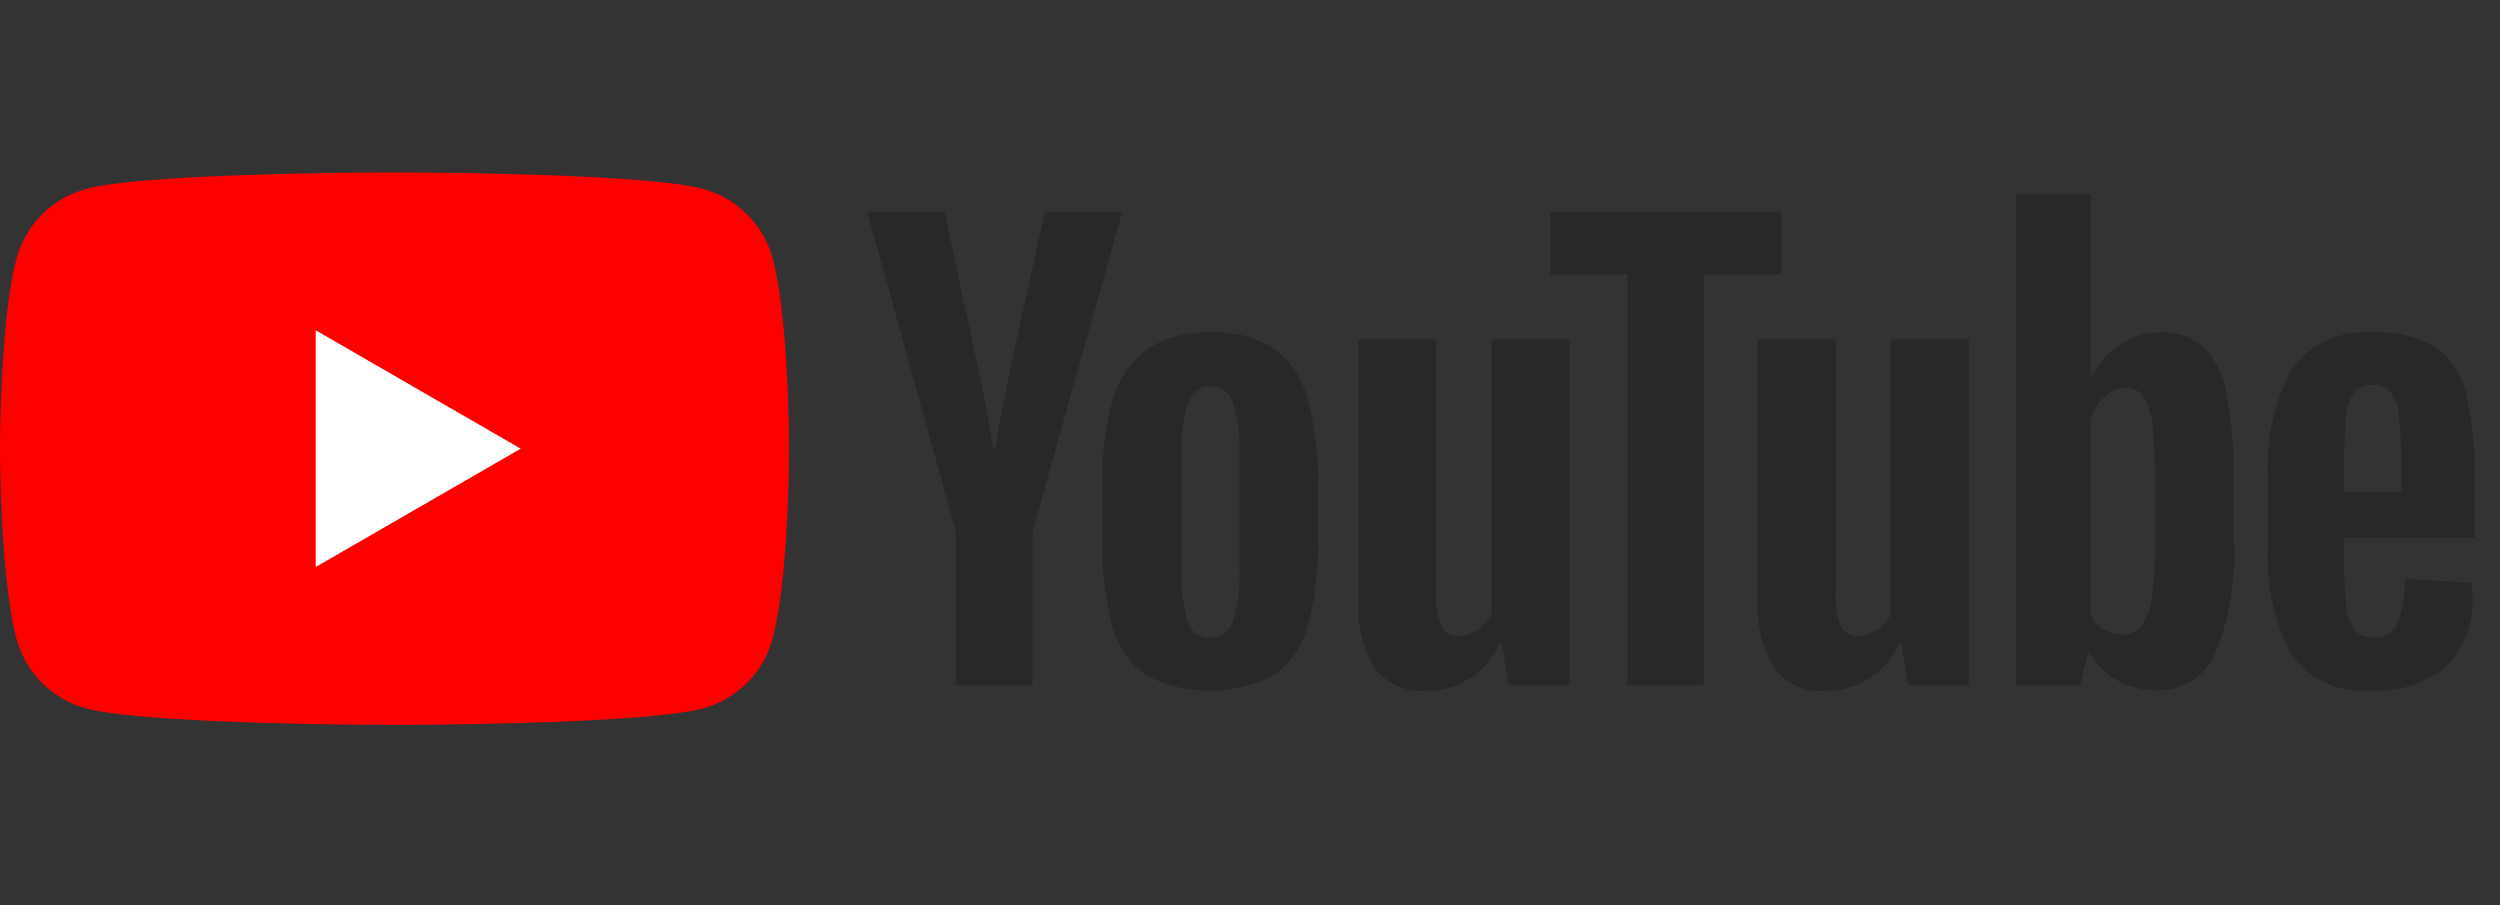 <svg xmlns="http://www.w3.org/2000/svg" width="116" height="42" viewBox="0 0 116 42"><rect x="0" y="0" width="116" height="42" fill="#333333" stroke="none"/><g transform="translate(-9102 -6610)"><g transform="translate(-213 123)"><rect width="116" height="42" transform="translate(9315 6487)" fill="none"/></g><g transform="translate(9102 6618)"><g transform="translate(0 0)"><path d="M35.853,4A4.586,4.586,0,0,0,32.616.766C29.761,0,18.309,0,18.309,0S6.858,0,4,.766A4.586,4.586,0,0,0,.766,4C0,6.858,0,12.817,0,12.817s0,5.959.766,8.814A4.586,4.586,0,0,0,4,24.869c2.855.766,14.306.766,14.306.766s11.452,0,14.306-.766a4.585,4.585,0,0,0,3.237-3.237c.766-2.855.766-8.814.766-8.814S36.616,6.858,35.853,4Z" transform="translate(0 0)" fill="red"/><path d="M65.3,43.648l9.513-5.492L65.3,32.663Z" transform="translate(-50.652 -25.338)" fill="#fff"/></g><g transform="translate(40.239 1.007)"><path d="M183.532,22.955,179.421,8.107h3.587l1.441,6.731q.552,2.487.811,4.241h.105q.181-1.257.811-4.217l1.492-6.755h3.587l-4.163,14.849v7.123h-3.563V22.955Z" transform="translate(-179.421 -7.295)" fill="#282828"/><path d="M230.068,49a4.006,4.006,0,0,1-1.546-2.279,14.961,14.961,0,0,1-.458-4.112v-2.33a13.491,13.491,0,0,1,.524-4.163,4.183,4.183,0,0,1,1.637-2.291,5.306,5.306,0,0,1,2.921-.72,4.984,4.984,0,0,1,2.854.733,4.21,4.21,0,0,1,1.57,2.291,14.064,14.064,0,0,1,.5,4.151v2.33a14.284,14.284,0,0,1-.485,4.124,4.045,4.045,0,0,1-1.571,2.279A6.443,6.443,0,0,1,230.068,49Zm4.057-2.514a7.867,7.867,0,0,0,.3-2.565v-5a7.683,7.683,0,0,0-.3-2.526,1.078,1.078,0,0,0-1.061-.8,1.06,1.06,0,0,0-1.034.8,7.7,7.7,0,0,0-.3,2.526v5a8.1,8.1,0,0,0,.289,2.565,1.053,1.053,0,0,0,1.046.787A1.077,1.077,0,0,0,234.125,46.485Z" transform="translate(-217.154 -26.687)" fill="#282828"/><path d="M290.827,50.549H288l-.314-1.965h-.078a3.7,3.7,0,0,1-3.458,2.225,2.722,2.722,0,0,1-2.357-1.046,5.628,5.628,0,0,1-.76-3.274V34.494h3.614V46.277a3.594,3.594,0,0,0,.235,1.531.817.817,0,0,0,.787.458,1.607,1.607,0,0,0,.9-.289,1.8,1.8,0,0,0,.642-.733V34.491h3.611Z" transform="translate(-258.244 -27.763)" fill="#282828"/><path d="M331.435,11.024h-3.587V30.089h-3.536V11.024h-3.587V8.118h10.71Z" transform="translate(-289.034 -7.304)" fill="#282828"/><path d="M373.474,50.549h-2.827l-.313-1.965h-.078a3.7,3.7,0,0,1-3.458,2.225,2.722,2.722,0,0,1-2.357-1.046,5.628,5.628,0,0,1-.76-3.274V34.494h3.614V46.277a3.594,3.594,0,0,0,.235,1.531.817.817,0,0,0,.787.458,1.607,1.607,0,0,0,.9-.289,1.8,1.8,0,0,0,.642-.733V34.491h3.611Z" transform="translate(-322.357 -27.763)" fill="#282828"/><path d="M426.85,13.786a4.148,4.148,0,0,0-1.061-2.2,2.841,2.841,0,0,0-2.017-.681,3.334,3.334,0,0,0-1.86.564,3.827,3.827,0,0,0-1.335,1.48h-.027V4.49h-3.482V27.273h2.984l.368-1.519h.078a3.087,3.087,0,0,0,1.257,1.284,3.732,3.732,0,0,0,1.86.47,2.849,2.849,0,0,0,2.7-1.688,12.166,12.166,0,0,0,.865-5.278V18A21.159,21.159,0,0,0,426.85,13.786Zm-3.313,6.55a20.184,20.184,0,0,1-.145,2.749,2.942,2.942,0,0,1-.485,1.414,1.117,1.117,0,0,1-.916.419,1.66,1.66,0,0,1-.826-.211,1.579,1.579,0,0,1-.615-.627V14.968a2.259,2.259,0,0,1,.63-1.073,1.385,1.385,0,0,1,.968-.419.975.975,0,0,1,.85.431,3.3,3.3,0,0,1,.419,1.453,27.18,27.18,0,0,1,.118,2.906v2.071Z" transform="translate(-363.771 -4.49)" fill="#282828"/><path d="M472.791,43.48a21.712,21.712,0,0,0,.09,2.318,2.2,2.2,0,0,0,.38,1.127,1.082,1.082,0,0,0,.889.353,1.12,1.12,0,0,0,1.112-.63,5.454,5.454,0,0,0,.329-2.095l3.117.184a4.719,4.719,0,0,1,.027.576,4.26,4.26,0,0,1-1.218,3.325,4.96,4.96,0,0,1-3.442,1.1,4.094,4.094,0,0,1-3.744-1.676,9.806,9.806,0,0,1-1.073-5.185v-2.8a9.722,9.722,0,0,1,1.112-5.278,4.24,4.24,0,0,1,3.81-1.664,5.025,5.025,0,0,1,2.855.681,3.659,3.659,0,0,1,1.4,2.122,15.308,15.308,0,0,1,.407,3.982v2.749h-6.053Zm.458-7.566a2.217,2.217,0,0,0-.368,1.112,22.063,22.063,0,0,0-.09,2.345v1.151h2.644V39.372a19.572,19.572,0,0,0-.105-2.345,2.241,2.241,0,0,0-.38-1.127,1.054,1.054,0,0,0-.85-.329A1.034,1.034,0,0,0,473.25,35.914Z" transform="translate(-404.257 -26.709)" fill="#282828"/></g></g></g></svg>